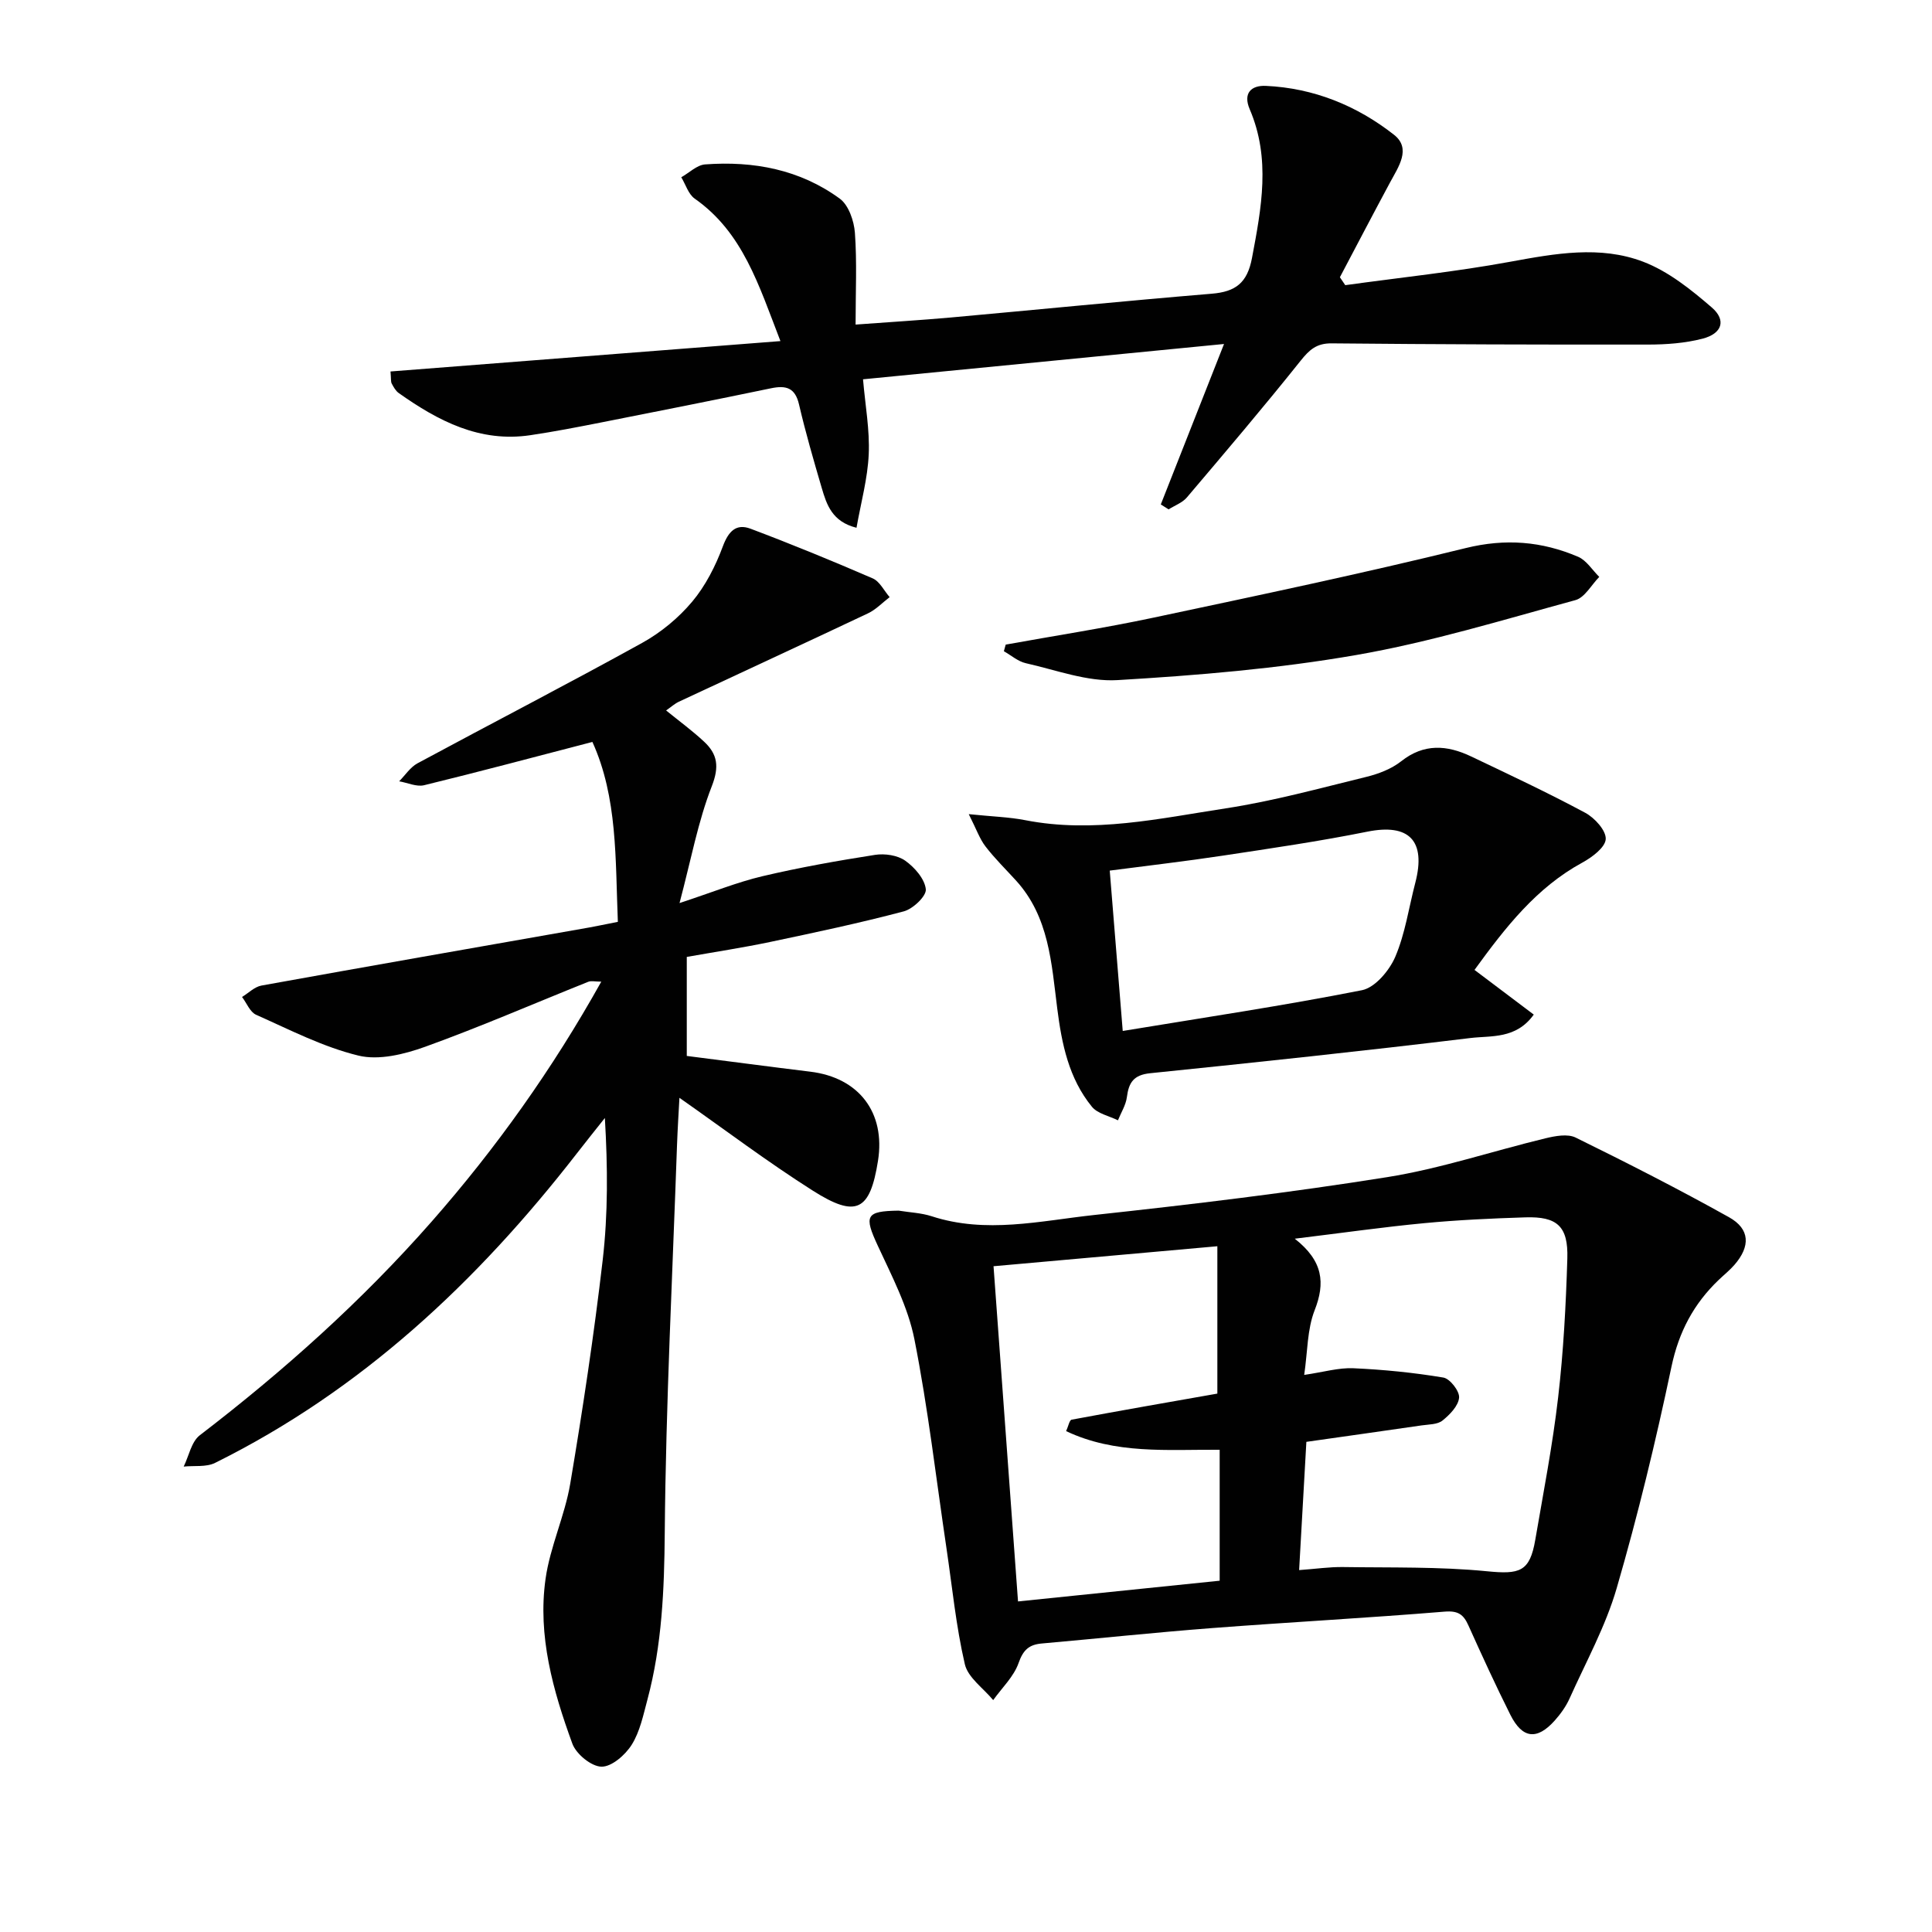 <svg enable-background="new 0 0 400 400" viewBox="0 0 400 400" xmlns="http://www.w3.org/2000/svg"><g fill="#010101"><path d="m127.92 190.86c-.53-12.99-.04-25.74-5.27-37.25-12.11 3.15-23.44 6.18-34.84 8.96-1.56.38-3.44-.51-5.17-.81 1.25-1.26 2.3-2.91 3.79-3.72 15.48-8.35 31.12-16.42 46.51-24.93 3.87-2.14 7.52-5.15 10.36-8.53 2.77-3.3 4.85-7.4 6.36-11.47 1.17-3.13 2.76-4.76 5.72-3.65 8.52 3.21 16.95 6.67 25.31 10.29 1.45.63 2.35 2.56 3.5 3.88-1.49 1.14-2.84 2.59-4.51 3.37-13.02 6.16-26.1 12.19-39.14 18.29-.85.4-1.58 1.07-2.63 1.8 2.83 2.3 5.49 4.24 7.87 6.47 2.78 2.59 3.17 5.17 1.59 9.22-2.85 7.29-4.28 15.14-6.68 24.19 6.93-2.28 11.95-4.33 17.17-5.56 7.69-1.81 15.5-3.2 23.31-4.42 2.01-.31 4.64.07 6.24 1.2 1.95 1.38 4.05 3.78 4.27 5.92.15 1.41-2.66 4.08-4.57 4.58-9.13 2.42-18.39 4.38-27.65 6.33-5.67 1.19-11.4 2.06-17.27 3.1v20.5c8.56 1.09 17.06 2.22 25.57 3.26 10.07 1.22 15.6 8.46 14.02 18.45-1.65 10.38-4.47 11.92-13.53 6.16-9.35-5.93-18.21-12.63-27.58-19.2-.16 3.02-.38 6.4-.5 9.77-.93 26.77-2.31 53.53-2.54 80.31-.1 11.71-.56 23.19-3.58 34.49-.86 3.2-1.55 6.64-3.26 9.37-1.33 2.12-4.16 4.59-6.27 4.54-2.1-.04-5.25-2.62-6.03-4.79-4-10.96-7.2-22.3-5.54-34.09.94-6.67 3.98-13.03 5.11-19.7 2.59-15.37 4.92-30.81 6.72-46.29 1.11-9.56 1.05-19.25.45-29.43-1.96 2.47-3.93 4.92-5.86 7.41-20.56 26.47-44.53 48.97-74.85 64-1.84.91-4.31.53-6.49.76 1.08-2.2 1.59-5.14 3.33-6.48 17.36-13.31 33.58-27.82 48.04-44.28 13.32-15.17 24.96-31.5 35.09-49.64-1.27 0-2.08-.22-2.7.03-11.25 4.5-22.37 9.34-33.76 13.45-4.33 1.56-9.58 2.86-13.82 1.83-7.32-1.78-14.22-5.35-21.18-8.45-1.27-.56-1.96-2.43-2.92-3.69 1.34-.81 2.58-2.1 4.02-2.36 22.05-3.99 44.13-7.84 66.2-11.73 2.41-.4 4.81-.92 7.59-1.46z"/><path d="m186.06 250.65c2.28.37 4.66.46 6.83 1.16 11.24 3.67 22.46.96 33.58-.25 20.3-2.2 40.6-4.63 60.76-7.85 11.06-1.77 21.82-5.4 32.76-8.04 2-.48 4.56-.97 6.23-.15 10.7 5.26 21.34 10.68 31.75 16.49 4.37 2.44 4.46 6.03 1.13 9.86-.98 1.13-2.16 2.07-3.25 3.11-5.18 4.95-8.27 10.76-9.79 17.98-3.24 15.4-6.95 30.74-11.34 45.85-2.29 7.9-6.38 15.3-9.77 22.87-.74 1.64-1.85 3.18-3.05 4.53-3.68 4.12-6.71 3.78-9.2-1.19-3.05-6.09-5.89-12.29-8.69-18.51-1.01-2.25-2.12-3.06-4.89-2.84-16.06 1.32-32.15 2.18-48.22 3.41-11.76.9-23.49 2.15-35.23 3.19-2.62.23-3.84 1.34-4.78 4.03-.99 2.83-3.45 5.15-5.26 7.69-2.03-2.46-5.22-4.65-5.87-7.43-1.83-7.87-2.61-15.98-3.8-23.99-2.15-14.44-3.81-28.97-6.64-43.28-1.33-6.7-4.66-13.06-7.57-19.35-2.91-6.25-2.53-7.2 4.31-7.29zm82.91 74.42c3.49-.25 6.29-.67 9.08-.63 9.94.15 19.92-.1 29.79.87 6.78.67 8.88.15 10.02-6.5 1.68-9.8 3.59-19.59 4.73-29.45 1.11-9.55 1.62-19.2 1.91-28.82.2-6.66-2.12-8.71-8.69-8.5-6.97.22-13.96.54-20.9 1.2-8.47.8-16.9 2.01-26.84 3.22 5.89 4.62 6.33 9.17 4.11 14.82-1.55 3.96-1.45 8.57-2.16 13.38 4-.58 7.12-1.52 10.19-1.38 6.23.28 12.48.9 18.63 1.93 1.36.23 3.36 2.81 3.25 4.15-.14 1.7-1.92 3.53-3.44 4.75-1.03.83-2.82.79-4.29 1-8 1.16-16 2.29-23.89 3.41-.51 8.97-.98 17.38-1.5 26.55zm-63.27-62.91c1.71 23.35 3.36 45.94 5.07 69.4 14.24-1.46 28.14-2.89 41.75-4.29 0-9.83 0-18.38 0-27.11-10.91-.07-21.59.97-31.79-3.86.46-1 .68-2.29 1.14-2.37 10.16-1.9 20.35-3.67 30.17-5.4 0-10.2 0-20.21 0-30.51-15.74 1.4-30.58 2.73-46.34 4.14z"/><path d="m80.85 76.91c26.77-2.09 53.33-4.16 80.73-6.29-4.52-11.68-7.79-22.5-17.74-29.49-1.32-.92-1.88-2.93-2.79-4.43 1.64-.92 3.23-2.53 4.92-2.66 10.05-.75 19.66 1.06 27.9 7.09 1.83 1.34 2.95 4.61 3.13 7.08.44 6.06.14 12.17.14 18.99 7.47-.55 13.57-.92 19.64-1.46 18.04-1.63 36.06-3.43 54.1-4.93 4.92-.41 7.35-2.21 8.33-7.39 1.96-10.38 3.91-20.58-.47-30.8-1.43-3.34.32-4.98 3.34-4.84 9.91.45 18.85 4.09 26.53 10.12 3.65 2.86.91 6.66-.83 9.9-3.5 6.51-6.92 13.06-10.37 19.6.37.55.74 1.09 1.11 1.64 11.4-1.58 22.86-2.77 34.17-4.85 9.27-1.7 18.58-3.4 27.49-.01 5.21 1.98 9.93 5.77 14.23 9.48 3.05 2.64 2.14 5.41-1.92 6.46-3.64.94-7.54 1.22-11.32 1.22-21.82.03-43.65-.04-65.47-.25-3.09-.03-4.58 1.29-6.4 3.57-7.66 9.6-15.62 18.96-23.57 28.33-.93 1.1-2.51 1.66-3.78 2.47-.54-.34-1.08-.68-1.62-1.02 4.24-10.76 8.48-21.52 13.09-33.22-25.41 2.49-49.9 4.88-74.74 7.31.46 5.41 1.41 10.49 1.18 15.52-.22 5.02-1.61 9.99-2.53 15.22-5.05-1.26-6.18-4.78-7.2-8.25-1.68-5.73-3.35-11.47-4.7-17.28-.81-3.5-2.71-3.99-5.8-3.35-11.7 2.43-23.42 4.76-35.14 7.07-4.87.96-9.75 1.91-14.67 2.64-10.49 1.57-19.1-2.95-27.26-8.72-.64-.45-1.08-1.25-1.46-1.97-.21-.4-.12-.97-.25-2.5z"/><path d="m305.28 200.81c4.25 3.2 8.15 6.14 12.27 9.25-3.67 5.12-8.82 4.33-13.1 4.85-22.08 2.68-44.2 5.03-66.32 7.29-3.42.35-4.43 1.92-4.82 4.94-.21 1.65-1.21 3.21-1.85 4.81-1.83-.91-4.22-1.37-5.4-2.82-4.78-5.86-6.24-13-7.17-20.34-1.19-9.34-1.68-18.96-8.54-26.49-2.13-2.34-4.4-4.56-6.32-7.06-1.2-1.56-1.86-3.52-3.46-6.68 4.95.51 8.38.6 11.7 1.25 14.06 2.75 27.8-.35 41.51-2.45 9.8-1.5 19.43-4.15 29.08-6.51 2.54-.62 5.21-1.64 7.23-3.23 4.73-3.75 9.51-3.37 14.46-1.02 7.94 3.78 15.91 7.52 23.66 11.68 1.95 1.05 4.33 3.66 4.24 5.44-.09 1.73-2.84 3.78-4.86 4.88-9.5 5.18-15.9 13.39-22.31 22.21zm-72.83 12.64c16.9-2.79 33.29-5.23 49.53-8.44 2.71-.54 5.67-4.06 6.89-6.9 2.06-4.82 2.81-10.2 4.15-15.33 2.28-8.76-1.31-12.33-9.94-10.59-9.9 1.99-19.91 3.45-29.9 4.96-7.8 1.18-15.63 2.08-23.42 3.1.91 11.22 1.75 21.62 2.69 33.2z"/><path d="m208.22 133.46c10.21-1.85 20.48-3.43 30.63-5.59 21.57-4.58 43.17-9.12 64.58-14.39 8.26-2.04 15.79-1.41 23.29 1.79 1.74.74 2.94 2.74 4.39 4.17-1.63 1.66-3 4.28-4.94 4.81-15.04 4.1-30.03 8.7-45.35 11.36-16.31 2.84-32.93 4.22-49.47 5.2-6.24.37-12.67-2.09-18.96-3.5-1.62-.36-3.04-1.63-4.55-2.48.14-.46.26-.91.38-1.37z"/></g></svg>